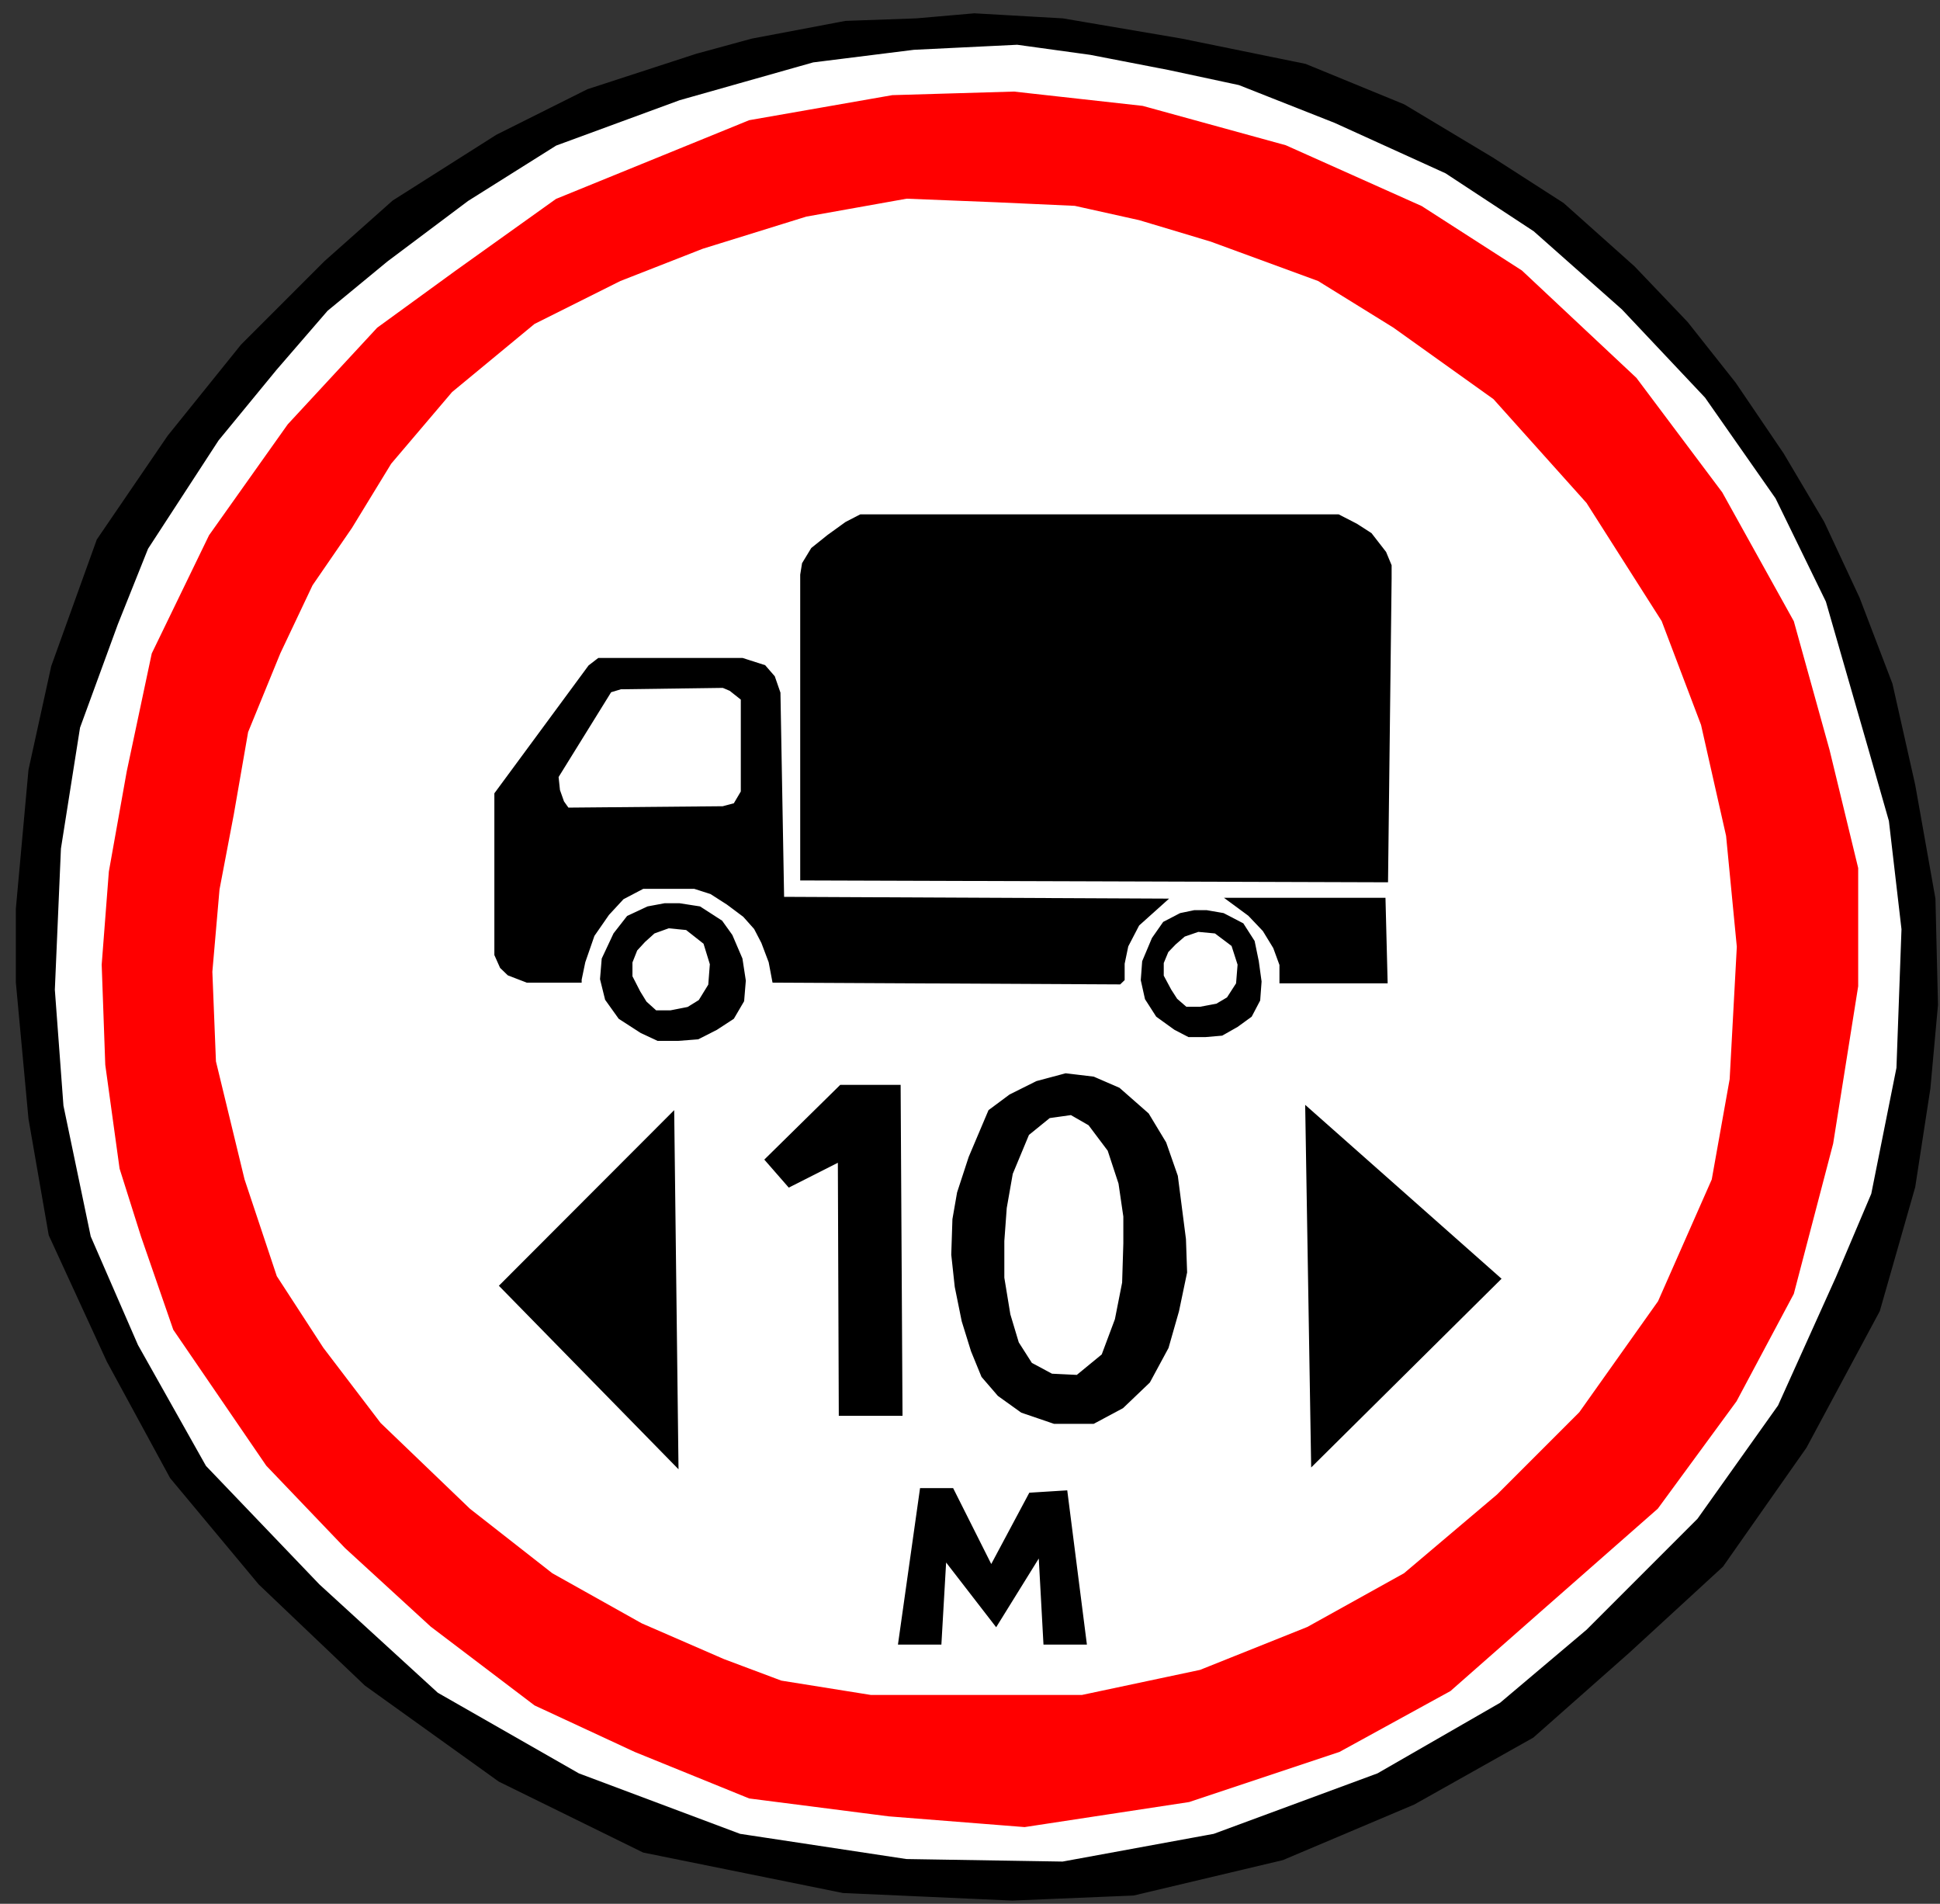 <?xml version="1.0" encoding="UTF-8" standalone="no"?>
<!-- Created with Inkscape (http://www.inkscape.org/) -->
<svg
   xmlns:dc="http://purl.org/dc/elements/1.1/"
   xmlns:cc="http://web.resource.org/cc/"
   xmlns:rdf="http://www.w3.org/1999/02/22-rdf-syntax-ns#"
   xmlns:svg="http://www.w3.org/2000/svg"
   xmlns="http://www.w3.org/2000/svg"
   xmlns:sodipodi="http://sodipodi.sourceforge.net/DTD/sodipodi-0.dtd"
   xmlns:inkscape="http://www.inkscape.org/namespaces/inkscape"
   id="svg2178"
   sodipodi:version="0.32"
   inkscape:version="0.45.1"
   width="529"
   height="519"
   version="1.0"
   sodipodi:docbase="C:\Users\Олег\Pictures\roadsignsofrussia"
   sodipodi:docname="3.15.svg"
   inkscape:output_extension="org.inkscape.output.svg.inkscape">
  <rect width="100%" height="100%" fill="#333333" stroke="none"/>
  <defs
     id="defs2181" />
  <sodipodi:namedview
     inkscape:window-height="1000"
     inkscape:window-width="1664"
     inkscape:pageshadow="2"
     inkscape:pageopacity="0.0"
     guidetolerance="10.0"
     gridtolerance="10.0"
     objecttolerance="10.0"
     borderopacity="1.0"
     bordercolor="#666666"
     pagecolor="#ffffff"
     id="base"
     inkscape:zoom="1.0272804"
     inkscape:cx="767.74045"
     inkscape:cy="109.27711"
     inkscape:window-x="0"
     inkscape:window-y="14"
     inkscape:current-layer="svg2178" />
  <path
     style="fill:#000000;fill-rule:evenodd;stroke:#000000;stroke-width:1px;stroke-linecap:butt;stroke-linejoin:miter;stroke-opacity:1;fill-opacity:1"
     d="M 66.08,94.301 L 88.794,71.586 L 107.379,55.066 L 135.601,37.17 L 160.381,24.78 L 189.979,15.143 L 205.122,11.013 L 230.59,6.195 L 249.863,5.507 L 265.695,4.13 L 289.786,5.507 L 322.138,11.013 L 355.866,17.897 L 382.711,28.91 L 406.802,43.365 L 426.076,55.755 L 445.349,72.963 L 459.804,88.106 L 472.882,104.626 L 485.96,123.899 L 496.973,142.484 L 506.61,163.134 L 515.558,186.537 L 521.753,214.07 L 527.26,245.045 L 527.948,273.955 L 525.883,296.67 L 521.753,323.515 L 512.117,357.243 L 492.155,394.412 L 469.44,426.764 L 443.972,450.167 L 417.816,473.285 L 385.464,491.467 L 349.671,506.61 L 309.06,516.247 L 276.02,517.623 L 229.902,515.558 L 175.524,504.545 L 136.289,485.272 L 99.808,459.115 L 70.898,431.582 L 46.806,402.672 L 29.598,371.009 L 13.767,336.593 L 8.26,304.93 L 4.818,267.76 L 4.818,247.798 L 8.26,209.94 L 14.455,181.719 L 26.845,147.302 L 46.118,119.081 L 66.08,94.301 z "
     id="path2195"
     sodipodi:nodetypes="ccccccccccccccccccccccccccccccccccccccccccccccccccccc" />
  <path
     style="fill:#ffffff;fill-rule:evenodd;stroke:#000000;stroke-width:1px;stroke-linecap:butt;stroke-linejoin:miter;stroke-opacity:1;fill-opacity:1"
     d="M 59.196,119.769 L 39.923,149.367 L 31.663,170.017 L 21.338,198.239 L 16.117,231.279 L 14.455,269.825 L 16.805,301.488 L 24.259,337.212 L 37.17,366.879 L 55.755,399.919 L 86.729,432.271 L 119.081,461.869 L 157.627,483.895 L 201.68,500.415 L 247.11,507.298 L 289.786,507.987 L 331.086,500.415 L 375.828,483.895 L 409.32,464.622 L 432.959,444.66 L 463.245,414.374 L 485.272,383.399 L 501.103,348.294 L 510.74,325.58 L 517.623,291.163 L 519,253.305 L 515.558,223.707 L 510.052,204.434 L 498.35,163.822 L 484.584,135.601 L 465.31,108.068 L 442.595,83.976 L 418.504,62.638 L 394.412,46.806 L 364.126,33.04 L 337.969,22.715 L 318.696,18.585 L 297.358,14.455 L 277.397,11.702 L 249.175,13.078 L 221.642,16.52 L 185.16,26.845 L 151.432,39.235 L 127.341,54.378 L 105.314,70.898 L 88.961,84.379 L 75.028,100.496 L 59.196,119.769 z "
     id="path2197"
     sodipodi:nodetypes="cccccccccccccccccccccccccccccccccccccccccccccccc" />
  <path
     style="fill:#ff0000;fill-rule:evenodd;stroke:#ff0000;stroke-width:1px;stroke-linecap:butt;stroke-linejoin:miter;stroke-opacity:1;fill-opacity:1"
     d="M 103.185,89.711 L 78.849,115.994 L 57.433,146.171 L 41.858,178.295 L 35.044,210.418 L 30.177,237.675 L 28.23,262.984 L 29.203,290.241 L 33.097,318.471 L 38.938,336.966 L 47.699,362.276 L 73.008,399.266 L 94.424,421.656 L 117.787,443.071 L 146.017,464.487 L 173.273,477.142 L 204.423,489.797 L 242.388,494.664 L 279.378,497.584 L 324.157,490.77 L 365.042,477.142 L 395.218,460.593 L 419.554,439.178 L 451.678,410.948 L 473.094,381.744 L 488.669,352.541 L 499.377,311.656 L 506.191,268.825 L 506.191,236.701 L 498.403,204.578 L 488.669,169.534 L 469.2,134.49 L 445.837,103.339 L 414.687,74.136 L 387.431,56.614 L 350.44,40.066 L 311.502,29.358 L 276.458,25.464 L 243.361,26.437 L 204.423,33.251 L 151.857,54.667 L 124.601,74.136 L 103.185,89.711 z "
     id="path4139"
     sodipodi:nodetypes="ccccccccccccccccccccccccccccccccccccccccccc" />
  <path
     style="fill:#ffffff;fill-rule:evenodd;stroke:#ffffff;stroke-width:1px;stroke-linecap:butt;stroke-linejoin:miter;stroke-opacity:1;fill-opacity:1"
     d="M 123.627,107.233 L 107.079,126.702 L 96.371,144.224 L 85.663,159.799 L 76.902,178.295 L 68.141,199.71 L 64.247,222.1 L 60.354,242.542 L 58.407,264.931 L 59.38,289.267 L 67.168,321.391 L 75.929,347.674 L 88.583,367.143 L 104.159,387.585 L 128.495,410.948 L 150.884,428.47 L 175.22,442.098 L 197.609,451.832 L 213.184,457.673 L 237.52,461.567 L 268.671,461.567 L 294.954,461.567 L 327.077,454.753 L 356.281,443.071 L 382.564,428.47 L 407.873,407.054 L 430.262,384.665 L 451.678,354.488 L 466.28,321.391 L 471.147,294.134 L 473.094,258.117 L 470.174,227.94 L 463.359,197.763 L 452.651,169.534 L 432.209,137.41 L 406.9,109.18 L 379.643,89.711 L 359.201,77.056 L 329.998,66.349 L 310.529,60.508 L 293.007,56.614 L 271.591,55.641 L 247.255,54.667 L 219.998,59.534 L 191.768,68.295 L 169.379,77.056 L 146.017,88.738 L 123.627,107.233 z "
     id="path5110"
     sodipodi:nodetypes="cccccccccccccccccccccccccccccccccccccccccccccccc" />
  <path
     style="fill:#000000;fill-opacity:1;fill-rule:evenodd;stroke:#000000;stroke-width:0.715px;stroke-linecap:butt;stroke-linejoin:miter;stroke-opacity:1"
     d="M 202.417,179.719 L 208.44,181.649 L 210.95,184.543 L 212.456,188.885 L 213.459,244.847 L 317.857,245.33 L 310.328,252.084 L 307.317,257.873 L 306.313,262.697 L 306.313,267.039 L 305.309,268.004 L 210.95,267.521 L 209.946,262.215 L 207.938,256.908 L 205.931,253.048 L 202.919,249.671 L 198.402,246.294 L 193.885,243.4 L 189.368,241.952 L 185.352,241.952 L 180.333,241.952 L 175.314,241.952 L 169.793,244.847 L 165.778,249.189 L 161.763,254.978 L 159.253,262.215 L 158.249,267.039 L 158.249,267.521 L 143.694,267.521 L 138.675,265.592 L 136.667,263.662 L 135.161,260.285 L 135.161,216.384 L 160.759,181.649 L 163.268,179.719 L 202.417,179.719 z "
     id="path11023"
     sodipodi:nodetypes="cccccccccccccccccccccccccccccccccccc" />
  <path
     style="fill:#000000;fill-opacity:1;fill-rule:evenodd;stroke:#000000;stroke-width:0.638px;stroke-linecap:butt;stroke-linejoin:miter;stroke-opacity:1"
     d="M 185.312,246.558 L 190.77,247.406 L 196.683,251.221 L 199.412,255.037 L 202.141,261.396 L 203.051,267.332 L 202.596,272.843 L 199.867,277.507 L 195.319,280.474 L 190.315,283.018 L 184.857,283.442 L 179.399,283.442 L 174.851,281.322 L 168.938,277.507 L 165.299,272.419 L 163.935,266.908 L 164.39,261.396 L 167.573,254.613 L 171.212,249.95 L 176.67,247.406 L 181.219,246.558 L 185.312,246.558 z "
     id="path11025"
     sodipodi:nodetypes="cccccccccccccccccccccc" />
  <path
     style="fill:#000000;fill-opacity:1;fill-rule:evenodd;stroke:#000000;stroke-width:0.558px;stroke-linecap:butt;stroke-linejoin:miter;stroke-opacity:1"
     d="M 329.044,248.406 L 333.563,249.188 L 338.834,251.927 L 341.847,256.623 L 342.976,262.102 L 343.729,267.58 L 343.353,272.667 L 341.094,276.971 L 337.328,279.71 L 333.186,282.058 L 328.668,282.45 L 324.149,282.45 L 320.384,280.493 L 315.489,276.971 L 312.477,272.276 L 311.347,267.189 L 311.724,262.102 L 314.36,255.841 L 317.372,251.536 L 321.89,249.188 L 325.656,248.406 L 329.044,248.406 z "
     id="path11027"
     sodipodi:nodetypes="cccccccccccccccccccccc" />
  <path
     style="fill:#000000;fill-opacity:1;fill-rule:evenodd;stroke:#000000;stroke-width:0.755px;stroke-linecap:butt;stroke-linejoin:miter;stroke-opacity:1"
     d="M 334.89,245.122 L 377.423,245.122 L 377.998,267.698 L 349.259,267.698 L 349.259,262.995 L 347.535,258.292 L 344.661,253.588 L 340.638,249.355 L 334.89,245.122 z "
     id="path11029"
     sodipodi:nodetypes="ccccccccc" />
  <path
     style="fill:#000000;fill-opacity:1;fill-rule:evenodd;stroke:#000000;stroke-width:0.72px;stroke-linecap:butt;stroke-linejoin:miter;stroke-opacity:1"
     d="M 234.665,140.584 L 364.956,140.584 L 369.836,143.099 L 373.74,145.614 L 377.643,150.643 L 379.107,154.163 L 379.107,157.684 L 378.132,240.163 L 218.561,239.66 L 218.561,156.678 L 219.049,153.66 L 221.489,149.637 L 225.881,146.116 L 230.761,142.596 L 234.665,140.584 z "
     id="path11031"
     sodipodi:nodetypes="ccccccccccccccc" />
  <path
     style="fill:#ffffff;fill-opacity:1;fill-rule:evenodd;stroke:#ffffff;stroke-width:0.59px;stroke-linecap:butt;stroke-linejoin:miter;stroke-opacity:1"
     d="M 326.798,254.342 L 331.184,254.755 L 335.569,258.058 L 337.164,263.014 L 336.766,267.969 L 334.373,271.686 L 331.582,273.338 L 327.196,274.164 L 323.608,274.164 L 321.216,272.099 L 319.621,269.621 L 317.627,265.904 L 317.627,262.601 L 318.823,259.71 L 320.817,257.645 L 323.209,255.58 L 326.798,254.342 z "
     id="path11035"
     sodipodi:nodetypes="ccccccccccccccccc" />
  <path
     style="fill:#ffffff;fill-opacity:1;fill-rule:evenodd;stroke:#ffffff;stroke-width:0.632px;stroke-linecap:butt;stroke-linejoin:miter;stroke-opacity:1"
     d="M 182.379,253.389 L 186.974,253.842 L 191.569,257.463 L 193.24,262.895 L 192.822,268.326 L 190.316,272.4 L 187.392,274.211 L 182.797,275.116 L 179.038,275.116 L 176.531,272.853 L 174.861,270.137 L 172.772,266.063 L 172.772,262.442 L 174.025,259.274 L 176.114,257.01 L 178.62,254.747 L 182.379,253.389 z "
     id="path11037"
     sodipodi:nodetypes="ccccccccccccccccc" />
  <path
     style="fill:none;fill-rule:evenodd;stroke:#000000;stroke-width:1px;stroke-linecap:butt;stroke-linejoin:miter;stroke-opacity:1"
     d="M 284.28,222.33 L 284.28,222.33 z "
     id="path16857" />
  <path
     style="fill:#ffffff;fill-opacity:1;fill-rule:evenodd;stroke:#ffffff;stroke-width:0.749px;stroke-linecap:butt;stroke-linejoin:miter;stroke-opacity:1"
     d="M 169.368,188.279 L 197.02,187.904 L 198.792,188.654 L 201.628,190.905 L 201.628,193.531 L 201.628,215.665 L 199.856,218.666 L 197.02,219.416 L 155.187,219.791 L 154.123,218.291 L 153.06,215.29 L 152.705,211.913 L 166.886,189.029 L 169.368,188.279 z "
     id="path22675" />
  <path
     style="fill:#000000;fill-opacity:1;fill-rule:evenodd;stroke:#000000;stroke-width:1px;stroke-linecap:butt;stroke-linejoin:miter;stroke-opacity:1"
     d="M 358.012,398.869 L 356.415,302.319 L 408.712,348.621 L 358.012,398.869 z "
     id="path24108" />
  <path
     style="fill:#000000;fill-opacity:1;fill-rule:evenodd;stroke:#000000;stroke-width:1px;stroke-linecap:butt;stroke-linejoin:miter;stroke-opacity:1"
     d="M 184.503,399.303 L 136.733,350.516 L 183.351,303.832 L 184.503,399.303 z "
     id="path25079" />
  <path
     style="fill:#000000;fill-opacity:1;fill-rule:evenodd;stroke:#000000;stroke-width:0.589px;stroke-linecap:butt;stroke-linejoin:miter;stroke-opacity:1"
     d="M 245.192,448.04 L 251.135,405.979 L 259.721,405.979 L 270.287,427.01 L 280.854,407.216 L 290.76,406.598 L 296.043,448.04 L 284.816,448.04 L 283.495,423.917 L 271.608,443.092 L 257.739,425.154 L 256.419,448.04 L 245.192,448.04 z "
     id="path28963" />
  <path
     style="fill:#000000;fill-opacity:1;fill-rule:evenodd;stroke:#000000;stroke-width:0.483px;stroke-linecap:butt;stroke-linejoin:miter;stroke-opacity:1"
     d="M 208.742,316.133 L 229.219,295.986 L 245.344,295.986 L 245.856,385.733 L 228.963,385.733 L 228.707,316.591 L 215.141,323.46 L 208.742,316.133 z "
     id="path2234" />
  <path
     style="fill:#000000;fill-opacity:1;fill-rule:evenodd;stroke:#000000;stroke-width:0.471px;stroke-linecap:butt;stroke-linejoin:miter;stroke-opacity:1"
     d="M 269.739,302.79 L 264.367,315.468 L 261.206,325.128 L 259.942,332.373 L 259.626,342.033 L 260.574,350.788 L 262.47,360.146 L 264.999,368.296 L 267.843,375.239 L 272.268,380.371 L 278.589,384.899 L 287.438,387.918 L 298.183,387.918 L 306.085,383.692 L 313.354,376.749 L 318.41,367.391 L 321.255,357.429 L 323.467,346.863 L 323.151,337.807 L 320.939,320.6 L 317.778,311.544 L 313.038,303.695 L 305.136,296.752 L 298.183,293.734 L 290.598,292.828 L 282.697,294.941 L 275.428,298.564 L 269.739,302.79 z "
     id="path2263"
     sodipodi:nodetypes="cccccccccccccccccccccccccccc" />
  <path
     style="fill:#ffffff;fill-opacity:1;fill-rule:evenodd;stroke:#000000;stroke-width:0.506px;stroke-linecap:butt;stroke-linejoin:miter;stroke-opacity:1"
     d="M 280.365,309.241 L 275.916,319.934 L 274.268,329.291 L 273.609,338.314 L 273.609,348.339 L 275.257,358.364 L 277.564,366.05 L 281.189,371.731 L 286.791,374.738 L 293.711,375.072 L 300.632,369.391 L 304.257,359.7 L 306.234,349.675 L 306.564,338.982 L 306.564,331.63 L 305.245,322.608 L 302.279,313.585 L 297.007,306.567 L 292.064,303.727 L 286.132,304.562 L 280.365,309.241 z "
     id="path2265"
     sodipodi:nodetypes="ccccccccccccccccccccc" />
</svg>
